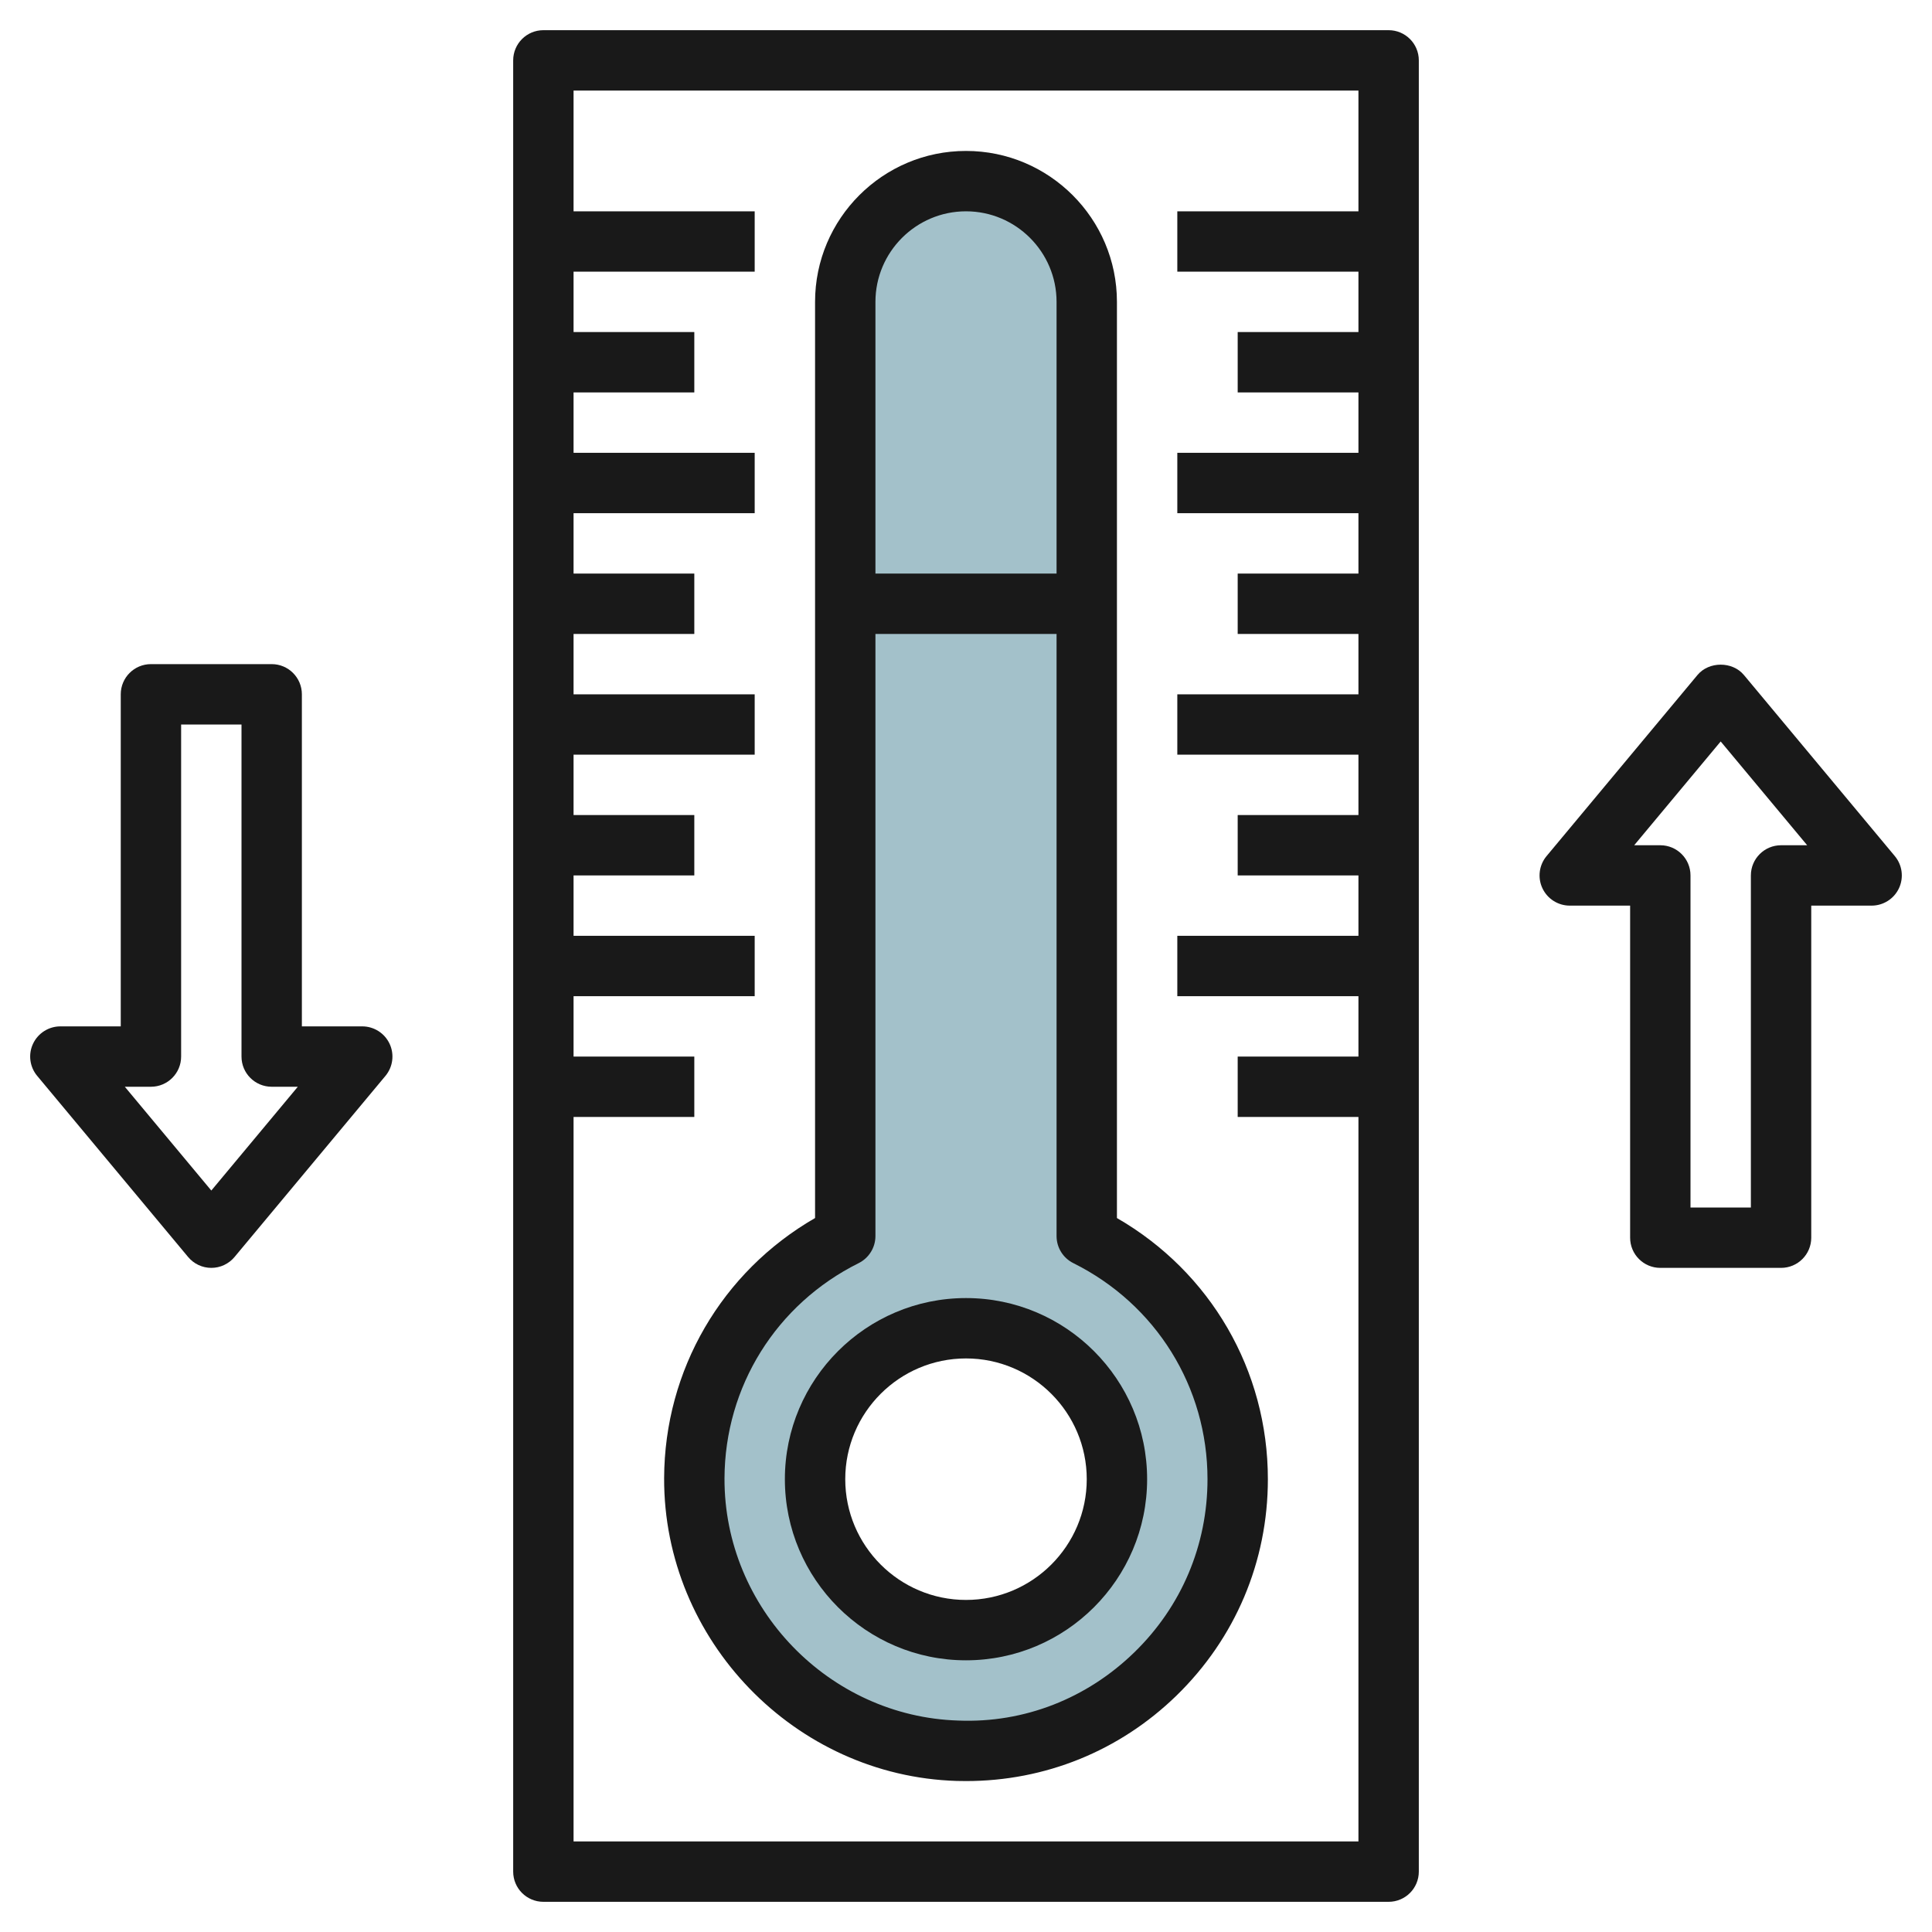 <svg id="Layer_3" enable-background="new 0 0 64 64" height="512" viewBox="0 0 64 64" width="512" xmlns="http://www.w3.org/2000/svg"><g><path d="m36 40.947v-30.947c0-2.209-1.791-4-4-4s-4 1.791-4 4v30.947c-2.952 1.469-4.987 4.503-5 8.021-.017 4.801 3.923 8.884 8.722 9.029 5.097.152 9.278-3.934 9.278-8.997 0-3.532-2.039-6.58-5-8.053zm-4 13.053c-2.761 0-5-2.239-5-5s2.239-5 5-5 5 2.239 5 5-2.239 5-5 5z" fill="#a3c1ca"/><g fill="#191919"><path d="m46 1h-28c-.552 0-1 .447-1 1v60c0 .553.448 1 1 1h28c.552 0 1-.447 1-1v-60c0-.553-.448-1-1-1zm-27 60v-24h4v-2h-4v-2h6v-2h-6v-2h4v-2h-4v-2h6v-2h-6v-2h4v-2h-4v-2h6v-2h-6v-2h4v-2h-4v-2h6v-2h-6v-4h26v4h-6v2h6v2h-4v2h4v2h-6v2h6v2h-4v2h4v2h-6v2h6v2h-4v2h4v2h-6v2h6v2h-4v2h4v24z"/><path d="m37 40.349v-30.349c0-2.757-2.243-5-5-5s-5 2.243-5 5v30.349c-3.087 1.78-4.987 5.027-5 8.615-.019 5.37 4.329 9.87 9.692 10.032.104.003.207.004.311.004 2.615 0 5.077-.995 6.96-2.822 1.958-1.901 3.037-4.45 3.037-7.178 0-3.604-1.9-6.864-5-8.651zm-5-33.349c1.654 0 3 1.346 3 3v9h-6v-9c0-1.654 1.346-3 3-3zm5.57 47.742c-1.566 1.521-3.637 2.34-5.818 2.254-4.29-.129-7.768-3.729-7.752-8.024.011-3.038 1.714-5.771 4.446-7.13.339-.17.554-.517.554-.896v-19.946h6v19.946c0 .38.215.727.554.896 2.742 1.364 4.446 4.107 4.446 7.158 0 2.183-.863 4.222-2.43 5.742z"/><path d="m32 43c-3.309 0-6 2.691-6 6s2.691 6 6 6 6-2.691 6-6-2.691-6-6-6zm0 10c-2.206 0-4-1.794-4-4s1.794-4 4-4 4 1.794 4 4-1.794 4-4 4z"/><path d="m62.768 28.359-5-6c-.38-.455-1.156-.455-1.536 0l-5 6c-.249.299-.302.714-.138 1.064.165.352.518.577.906.577h2v11c0 .553.448 1 1 1h4c.552 0 1-.447 1-1v-11h2c.388 0 .741-.225.906-.576.164-.351.111-.766-.138-1.065zm-3.768-.359c-.552 0-1 .447-1 1v11h-2v-11c0-.553-.448-1-1-1h-.865l2.865-3.438 2.865 3.438z"/><path d="m12 34h-2v-11c0-.553-.448-1-1-1h-4c-.552 0-1 .447-1 1v11h-2c-.388 0-.741.225-.906.576s-.111.766.138 1.064l5 6c.19.228.471.36.768.36s.578-.132.768-.359l5-6c.249-.299.302-.714.138-1.064-.165-.352-.518-.577-.906-.577zm-5 5.438-2.865-3.438h.865c.552 0 1-.447 1-1v-11h2v11c0 .553.448 1 1 1h.865z"/></g></g></svg>